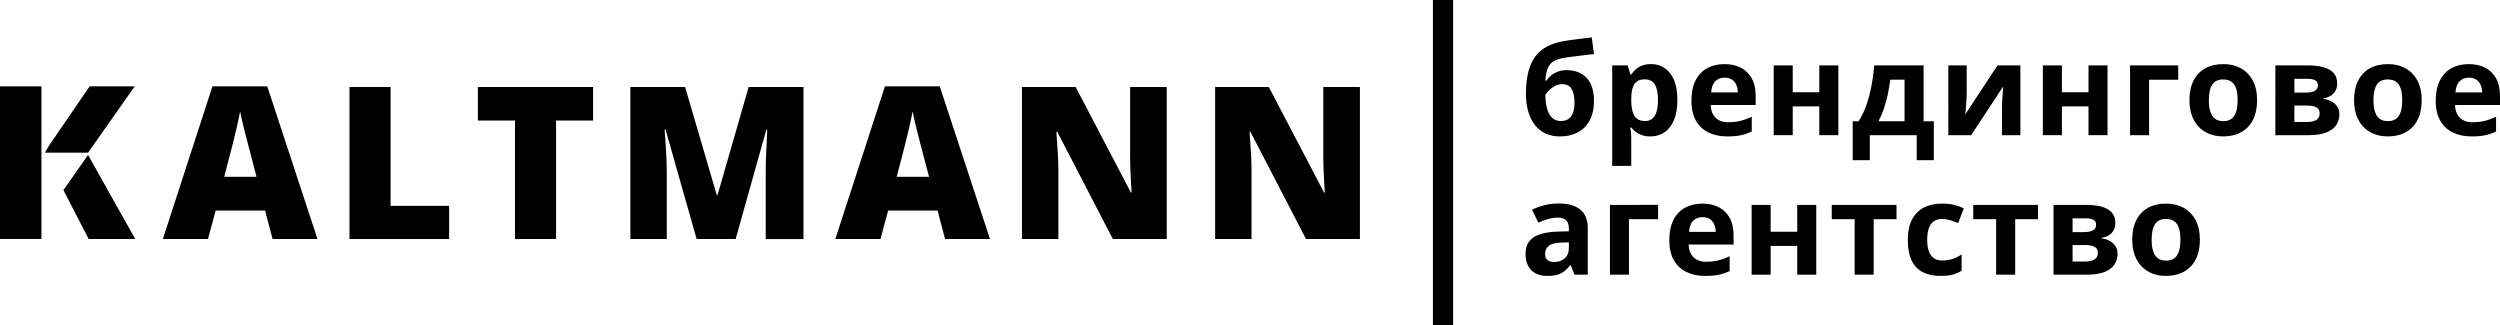<?xml version="1.0" encoding="UTF-8"?> <!-- Generator: Adobe Illustrator 27.0.0, SVG Export Plug-In . SVG Version: 6.00 Build 0) --> <svg xmlns="http://www.w3.org/2000/svg" xmlns:xlink="http://www.w3.org/1999/xlink" id="Слой_1" x="0px" y="0px" viewBox="0 0 1500 195.23" style="enable-background:new 0 0 1500 195.23;" xml:space="preserve"> <g> <path d="M163.54,143.41l-4.49-17.1h-29.64l-4.62,17.1H97.71l29.76-91.6h32.88l30.14,91.6H163.54z M153.93,106.1L150,91.12 c-0.92-3.33-2.03-7.63-3.34-12.92c-1.31-5.28-2.17-9.07-2.59-11.36c-0.37,2.12-1.11,5.62-2.22,10.48 c-1.1,4.87-3.55,14.46-7.33,28.77H153.93z"></path> <path d="M209.69,143.41V52.19h24.65v71.32h35.13v19.91H209.69z"></path> <path d="M333.64,143.41H309V72.34h-22.28V52.19h69.14v20.15h-22.21V143.41z"></path> <path d="M417.98,143.41l-18.66-65.7h-0.56c0.87,11.19,1.31,19.88,1.31,26.08v39.62h-21.84V52.19h32.82l18.99,64.77h0.5l18.66-64.77 h32.88v91.23h-22.65v-40c0-2.08,0.03-4.39,0.09-6.93c0.06-2.54,0.34-8.76,0.84-18.66h-0.56l-18.41,65.58H417.98z"></path> <path d="M567.03,143.41l-4.49-17.1H532.9l-4.62,17.1H501.2l29.76-91.6h32.88l30.14,91.6H567.03z M557.42,106.1l-3.93-14.98 c-0.92-3.33-2.03-7.63-3.34-12.92c-1.31-5.28-2.17-9.07-2.59-11.36c-0.37,2.12-1.11,5.62-2.21,10.48 c-1.1,4.87-3.55,14.46-7.33,28.77H557.42z"></path> <path d="M700.03,143.41h-32.32l-33.32-64.27h-0.56c0.79,10.11,1.19,17.82,1.19,23.15v41.12h-21.84V52.19h32.2l33.2,63.4h0.37 c-0.58-9.19-0.87-16.58-0.87-22.15V52.19h21.96V143.41z"></path> <path d="M815.93,143.41h-32.32l-33.32-64.27h-0.56c0.79,10.11,1.19,17.82,1.19,23.15v41.12h-21.84V52.19h32.2l33.2,63.4h0.37 c-0.58-9.19-0.87-16.58-0.87-22.15V52.19h21.96V143.41z"></path> <rect x="859.74" width="12.14" height="195.23"></rect> <g> <path d="M935.25,122.09c5.62,0,9.92,1.22,12.92,3.67c3,2.45,4.49,6.16,4.49,11.16v27.89h-7.97l-2.21-5.69h-0.3 c-1.2,1.5-2.42,2.72-3.67,3.67s-2.68,1.65-4.31,2.1c-1.62,0.45-3.59,0.67-5.92,0.67c-2.47,0-4.69-0.47-6.65-1.42 c-1.96-0.95-3.5-2.4-4.62-4.36s-1.68-4.45-1.68-7.47c0-4.44,1.56-7.72,4.68-9.83c3.12-2.11,7.8-3.28,14.04-3.5l7.26-0.22v-1.83 c0-2.2-0.57-3.81-1.72-4.83c-1.15-1.02-2.75-1.54-4.79-1.54c-2.02,0-4.01,0.29-5.95,0.86c-1.95,0.57-3.89,1.3-5.84,2.17 l-3.78-7.71c2.22-1.17,4.71-2.1,7.47-2.77C929.45,122.42,932.3,122.09,935.25,122.09z M941.31,145.41l-4.42,0.15 c-3.69,0.1-6.26,0.76-7.69,1.98c-1.44,1.22-2.15,2.83-2.15,4.83c0,1.75,0.51,2.99,1.53,3.73c1.02,0.74,2.36,1.1,4.01,1.1 c2.45,0,4.51-0.72,6.2-2.17c1.68-1.45,2.53-3.51,2.53-6.18V145.41z"></path> <path d="M994.85,122.95v8.57h-17.48v33.28h-11.42v-41.86H994.85z"></path> <path d="M1021.39,122.16c3.87,0,7.2,0.74,10,2.23c2.8,1.49,4.95,3.64,6.48,6.46c1.52,2.82,2.28,6.27,2.28,10.33v5.54h-26.99 c0.12,3.22,1.09,5.75,2.9,7.58c1.81,1.83,4.32,2.75,7.54,2.75c2.67,0,5.12-0.27,7.34-0.82c2.22-0.55,4.51-1.37,6.85-2.47v8.84 c-2.07,1.02-4.24,1.77-6.5,2.25c-2.26,0.47-5,0.71-8.22,0.71c-4.19,0-7.91-0.77-11.14-2.32s-5.77-3.91-7.6-7.08 c-1.83-3.17-2.75-7.16-2.75-11.98c0-4.89,0.83-8.97,2.49-12.22c1.66-3.26,3.97-5.7,6.94-7.34 C1013.99,122.98,1017.45,122.16,1021.39,122.16z M1021.47,130.28c-2.22,0-4.06,0.71-5.52,2.13c-1.46,1.42-2.3,3.66-2.53,6.7h16.02 c-0.02-1.7-0.33-3.21-0.92-4.53c-0.59-1.32-1.46-2.37-2.62-3.14C1024.74,130.67,1023.27,130.28,1021.47,130.28z"></path> <path d="M1062.39,122.95v16.1h15.95v-16.1h11.42v41.86h-11.42v-17.26h-15.95v17.26h-11.42v-41.86H1062.39z"></path> <path d="M1137.9,131.52h-13.7v33.28h-11.42v-33.28h-13.74v-8.57h38.86V131.52z"></path> <path d="M1164.22,165.55c-4.14,0-7.67-0.76-10.6-2.27c-2.92-1.51-5.14-3.85-6.66-7.02c-1.52-3.17-2.28-7.23-2.28-12.17 c0-5.12,0.87-9.29,2.6-12.52c1.73-3.23,4.14-5.61,7.23-7.13c3.08-1.52,6.66-2.28,10.73-2.28c2.9,0,5.4,0.28,7.51,0.84 c2.11,0.56,3.95,1.23,5.52,2l-3.37,8.84c-1.8-0.72-3.47-1.32-5.02-1.78c-1.55-0.46-3.09-0.69-4.64-0.69c-2,0-3.66,0.47-4.98,1.4 s-2.31,2.34-2.96,4.21s-0.97,4.22-0.97,7.04c0,2.77,0.35,5.07,1.05,6.89c0.7,1.82,1.71,3.18,3.03,4.06 c1.32,0.89,2.93,1.33,4.83,1.33c2.37,0,4.48-0.32,6.33-0.95c1.85-0.64,3.64-1.53,5.39-2.68v9.77c-1.75,1.1-3.58,1.89-5.48,2.38 S1167.14,165.55,1164.22,165.55z"></path> <path d="M1222.81,131.52h-13.7v33.28h-11.42v-33.28h-13.74v-8.57h38.86V131.52z"></path> <path d="M1269.23,133.92c0,2.25-0.71,4.16-2.12,5.75c-1.41,1.59-3.49,2.6-6.23,3.05v0.3c2.9,0.35,5.23,1.35,7,3.01 c1.77,1.66,2.66,3.75,2.66,6.27c0,2.4-0.62,4.54-1.87,6.42s-3.23,3.37-5.95,4.46c-2.72,1.09-6.28,1.63-10.67,1.63h-19.92v-41.86 h19.92c3.27,0,6.2,0.34,8.8,1.03c2.6,0.69,4.64,1.83,6.14,3.43C1268.48,129,1269.23,131.17,1269.23,133.92z M1257.66,134.81 c0-1.3-0.51-2.26-1.54-2.88c-1.02-0.62-2.53-0.94-4.53-0.94h-8.05v8.27h6.74c2.42,0,4.26-0.35,5.5-1.05 C1257.04,137.52,1257.66,136.39,1257.66,134.81z M1258.71,151.7c0-1.65-0.64-2.84-1.93-3.58c-1.29-0.74-3.19-1.1-5.71-1.1h-7.53 v9.88h7.75c2.15,0,3.92-0.4,5.32-1.2C1258.01,154.91,1258.71,153.57,1258.71,151.7z"></path> <path d="M1319.92,143.8c0,3.49-0.47,6.59-1.4,9.28c-0.94,2.7-2.3,4.97-4.08,6.83c-1.78,1.86-3.93,3.26-6.44,4.21 c-2.51,0.95-5.34,1.42-8.48,1.42c-2.95,0-5.65-0.47-8.11-1.42c-2.46-0.95-4.59-2.35-6.4-4.21s-3.21-4.14-4.19-6.83 c-0.99-2.7-1.48-5.79-1.48-9.28c0-4.64,0.82-8.57,2.47-11.79c1.65-3.22,3.99-5.67,7.04-7.34c3.05-1.67,6.68-2.51,10.89-2.51 c3.92,0,7.39,0.84,10.43,2.51c3.03,1.67,5.42,4.12,7.15,7.34C1319.05,135.23,1319.92,139.16,1319.92,143.8z M1290.98,143.8 c0,2.75,0.3,5.05,0.9,6.93c0.6,1.87,1.53,3.28,2.81,4.23c1.27,0.95,2.93,1.42,4.98,1.42c2.02,0,3.66-0.47,4.92-1.42 c1.26-0.95,2.18-2.36,2.77-4.23s0.88-4.18,0.88-6.93c0-2.77-0.29-5.07-0.88-6.91c-0.59-1.83-1.52-3.21-2.79-4.14 c-1.27-0.92-2.93-1.39-4.98-1.39c-3.02,0-5.21,1.04-6.57,3.11C1291.66,136.55,1290.98,139.66,1290.98,143.8z"></path> </g> <g> <path d="M915.56,56.02c0-6.16,0.76-11.41,2.28-15.72c1.52-4.32,3.94-7.77,7.26-10.35s7.67-4.34,13.07-5.26 c2.7-0.47,5.43-0.87,8.22-1.18c2.78-0.31,5.67-0.67,8.67-1.07l1.31,10c-1.3,0.15-2.71,0.31-4.23,0.49 c-1.52,0.17-3.06,0.36-4.6,0.54s-3.05,0.37-4.49,0.56c-1.45,0.19-2.76,0.37-3.93,0.54c-2.55,0.4-4.67,1.02-6.36,1.87 c-1.7,0.85-3,2.2-3.89,4.04c-0.9,1.85-1.45,4.51-1.65,7.97h0.56c0.6-0.95,1.45-1.92,2.55-2.9c1.1-0.99,2.46-1.81,4.08-2.47 c1.62-0.66,3.49-0.99,5.62-0.99c3.34,0,6.24,0.69,8.69,2.06c2.45,1.37,4.34,3.41,5.67,6.12c1.34,2.71,2,6.08,2,10.13 c0,4.74-0.87,8.7-2.6,11.89c-1.73,3.18-4.14,5.57-7.21,7.17c-3.07,1.6-6.63,2.4-10.67,2.4c-3.09,0-5.89-0.56-8.39-1.68 c-2.5-1.12-4.64-2.78-6.42-4.98c-1.78-2.2-3.15-4.9-4.1-8.11C916.03,63.88,915.56,60.19,915.56,56.02z M936.56,72.61 c1.62,0,3.04-0.36,4.25-1.07c1.21-0.71,2.16-1.88,2.85-3.52c0.69-1.63,1.03-3.84,1.03-6.61c0-3.34-0.56-6-1.67-7.96 c-1.11-1.96-3-2.94-5.67-2.94c-1.62,0-3.14,0.39-4.55,1.18c-1.41,0.79-2.6,1.68-3.58,2.7c-0.97,1.01-1.65,1.87-2.02,2.56 c0,1.97,0.16,3.89,0.47,5.75c0.31,1.86,0.82,3.54,1.52,5.04c0.7,1.5,1.65,2.68,2.86,3.56C933.26,72.17,934.76,72.61,936.56,72.61z "></path> <path d="M990.62,38.46c4.72,0,8.53,1.83,11.44,5.5c2.91,3.67,4.36,9.05,4.36,16.14c0,4.74-0.69,8.73-2.06,11.96 c-1.37,3.23-3.27,5.67-5.69,7.32c-2.42,1.65-5.2,2.47-8.35,2.47c-2.02,0-3.76-0.26-5.2-0.77c-1.45-0.51-2.68-1.17-3.71-1.98 c-1.02-0.81-1.91-1.68-2.66-2.6h-0.6c0.2,1,0.35,2.02,0.45,3.07s0.15,2.07,0.15,3.07v16.88h-11.42V39.25h9.28l1.61,5.43h0.52 c0.75-1.12,1.66-2.16,2.73-3.11c1.07-0.95,2.36-1.7,3.87-2.27C986.87,38.74,988.62,38.46,990.62,38.46z M986.95,47.6 c-2,0-3.58,0.41-4.75,1.24s-2.03,2.06-2.56,3.71s-0.83,3.73-0.88,6.25v1.24c0,2.7,0.26,4.98,0.77,6.85 c0.51,1.87,1.37,3.29,2.58,4.27c1.21,0.97,2.88,1.46,5,1.46c1.75,0,3.18-0.49,4.31-1.46c1.12-0.97,1.97-2.4,2.53-4.29 c0.56-1.88,0.84-4.19,0.84-6.91c0-4.09-0.64-7.18-1.91-9.25C991.59,48.63,989.62,47.6,986.95,47.6z"></path> <path d="M1034.65,38.46c3.87,0,7.2,0.74,10,2.23c2.8,1.49,4.95,3.64,6.48,6.46c1.52,2.82,2.28,6.27,2.28,10.33v5.54h-26.99 c0.12,3.22,1.09,5.75,2.9,7.58s4.32,2.75,7.54,2.75c2.67,0,5.12-0.27,7.34-0.82c2.22-0.55,4.51-1.37,6.85-2.47v8.84 c-2.07,1.02-4.24,1.77-6.5,2.25c-2.26,0.47-5,0.71-8.22,0.71c-4.19,0-7.91-0.77-11.14-2.32c-3.23-1.55-5.77-3.91-7.6-7.08 c-1.83-3.17-2.75-7.16-2.75-11.98c0-4.89,0.83-8.97,2.49-12.22c1.66-3.26,3.97-5.7,6.95-7.34 C1027.25,39.28,1030.7,38.46,1034.65,38.46z M1034.72,46.59c-2.22,0-4.06,0.71-5.52,2.13c-1.46,1.42-2.3,3.66-2.53,6.7h16.02 c-0.02-1.7-0.33-3.21-0.92-4.53c-0.59-1.32-1.46-2.37-2.62-3.14C1038,46.97,1036.52,46.59,1034.72,46.59z"></path> <path d="M1075.64,39.25v16.1h15.95v-16.1h11.42V81.1h-11.42V63.84h-15.95V81.1h-11.42V39.25H1075.64z"></path> <path d="M1154.15,39.25v33.51h6.14v23.36h-10.26V81.1h-28.15v15.01h-10.26V72.76h3.52c1.85-2.82,3.4-6.04,4.66-9.66 c1.26-3.62,2.28-7.46,3.07-11.51c0.79-4.06,1.35-8.17,1.7-12.34H1154.15z M1142.73,47.82h-8.57c-0.4,3.09-0.9,6.08-1.52,8.97 c-0.61,2.88-1.37,5.65-2.27,8.31c-0.9,2.66-2,5.21-3.29,7.66h15.65V47.82z"></path> <path d="M1180.02,39.25V55.8c0,0.85-0.03,1.92-0.09,3.2c-0.06,1.29-0.14,2.59-0.24,3.91c-0.1,1.32-0.2,2.51-0.3,3.56 s-0.17,1.76-0.22,2.13l19.32-29.35h13.74V81.1h-11.04v-16.7c0-1.37,0.05-2.89,0.15-4.55c0.1-1.66,0.21-3.23,0.34-4.7 c0.12-1.47,0.21-2.58,0.26-3.33l-19.24,29.28h-13.7V39.25H1180.02z"></path> <path d="M1237.15,39.25v16.1h15.95v-16.1h11.42V81.1h-11.42V63.84h-15.95V81.1h-11.42V39.25H1237.15z"></path> <path d="M1306.93,39.25v8.57h-17.48V81.1h-11.42V39.25H1306.93z"></path> <path d="M1354.25,60.1c0,3.49-0.47,6.59-1.4,9.28c-0.94,2.7-2.3,4.97-4.08,6.83c-1.78,1.86-3.93,3.26-6.44,4.21 c-2.51,0.95-5.34,1.42-8.48,1.42c-2.95,0-5.65-0.47-8.11-1.42c-2.46-0.95-4.59-2.35-6.4-4.21c-1.81-1.86-3.21-4.14-4.19-6.83 c-0.99-2.7-1.48-5.79-1.48-9.28c0-4.64,0.82-8.57,2.47-11.79c1.65-3.22,3.99-5.67,7.04-7.34c3.05-1.67,6.68-2.51,10.89-2.51 c3.92,0,7.39,0.84,10.43,2.51c3.03,1.67,5.42,4.12,7.15,7.34C1353.39,51.53,1354.25,55.46,1354.25,60.1z M1325.31,60.1 c0,2.75,0.3,5.05,0.9,6.93s1.54,3.28,2.81,4.23c1.27,0.95,2.93,1.42,4.98,1.42c2.02,0,3.66-0.47,4.92-1.42 c1.26-0.95,2.18-2.36,2.77-4.23s0.88-4.18,0.88-6.93c0-2.77-0.29-5.07-0.88-6.91s-1.52-3.21-2.79-4.14 c-1.27-0.92-2.93-1.39-4.98-1.39c-3.02,0-5.21,1.04-6.57,3.11C1325.99,52.85,1325.31,55.96,1325.31,60.1z"></path> <path d="M1402.32,50.22c0,2.25-0.71,4.16-2.12,5.75c-1.41,1.59-3.49,2.6-6.23,3.05v0.3c2.9,0.35,5.23,1.35,7,3.01 c1.77,1.66,2.66,3.75,2.66,6.27c0,2.4-0.62,4.54-1.87,6.42c-1.25,1.89-3.23,3.37-5.95,4.46c-2.72,1.09-6.28,1.63-10.67,1.63 h-19.92V39.25h19.92c3.27,0,6.2,0.34,8.8,1.03c2.6,0.69,4.64,1.83,6.14,3.43C1401.58,45.3,1402.32,47.47,1402.32,50.22z M1390.76,51.12c0-1.3-0.51-2.26-1.54-2.88c-1.02-0.62-2.53-0.94-4.53-0.94h-8.05v8.27h6.74c2.42,0,4.26-0.35,5.5-1.05 C1390.13,53.82,1390.76,52.69,1390.76,51.12z M1391.8,68c0-1.65-0.64-2.84-1.93-3.58c-1.29-0.74-3.19-1.1-5.71-1.1h-7.53v9.88 h7.75c2.15,0,3.92-0.4,5.32-1.2C1391.1,71.21,1391.8,69.87,1391.8,68z"></path> <path d="M1453.02,60.1c0,3.49-0.47,6.59-1.4,9.28c-0.94,2.7-2.3,4.97-4.08,6.83c-1.78,1.86-3.93,3.26-6.44,4.21 c-2.51,0.95-5.34,1.42-8.48,1.42c-2.95,0-5.65-0.47-8.11-1.42c-2.46-0.95-4.59-2.35-6.4-4.21c-1.81-1.86-3.21-4.14-4.19-6.83 c-0.99-2.7-1.48-5.79-1.48-9.28c0-4.64,0.82-8.57,2.47-11.79c1.65-3.22,3.99-5.67,7.04-7.34c3.05-1.67,6.68-2.51,10.89-2.51 c3.92,0,7.39,0.84,10.43,2.51c3.03,1.67,5.42,4.12,7.15,7.34C1452.15,51.53,1453.02,55.46,1453.02,60.1z M1424.07,60.1 c0,2.75,0.3,5.05,0.9,6.93s1.54,3.28,2.81,4.23c1.27,0.95,2.93,1.42,4.98,1.42c2.02,0,3.66-0.47,4.92-1.42 c1.26-0.95,2.18-2.36,2.77-4.23s0.88-4.18,0.88-6.93c0-2.77-0.29-5.07-0.88-6.91s-1.52-3.21-2.79-4.14 c-1.27-0.92-2.93-1.39-4.98-1.39c-3.02,0-5.21,1.04-6.57,3.11C1424.76,52.85,1424.07,55.96,1424.07,60.1z"></path> <path d="M1481.24,38.46c3.87,0,7.2,0.74,10,2.23c2.8,1.49,4.95,3.64,6.48,6.46c1.52,2.82,2.28,6.27,2.28,10.33v5.54h-26.99 c0.12,3.22,1.09,5.75,2.9,7.58s4.32,2.75,7.54,2.75c2.67,0,5.12-0.27,7.34-0.82c2.22-0.55,4.51-1.37,6.85-2.47v8.84 c-2.07,1.02-4.24,1.77-6.5,2.25c-2.26,0.47-5,0.71-8.22,0.71c-4.19,0-7.91-0.77-11.14-2.32c-3.23-1.55-5.77-3.91-7.6-7.08 c-1.83-3.17-2.75-7.16-2.75-11.98c0-4.89,0.83-8.97,2.49-12.22c1.66-3.26,3.97-5.7,6.94-7.34 C1473.84,39.28,1477.3,38.46,1481.24,38.46z M1481.32,46.59c-2.22,0-4.06,0.71-5.52,2.13c-1.46,1.42-2.3,3.66-2.53,6.7h16.02 c-0.03-1.7-0.33-3.21-0.92-4.53c-0.59-1.32-1.46-2.37-2.62-3.14C1484.59,46.97,1483.11,46.59,1481.32,46.59z"></path> </g> <g> <path d="M80.83,51.81H53.77l-8.59,12.54L34.54,79.88c-3.8,5.35-6.33,9.25-7.58,11.71h25.88L80.83,51.81z"></path> <polygon points="24.87,51.81 0,51.81 0,143.38 24.87,143.38 24.87,112.75 24.87,91.59 "></polygon> <polygon points="52.83,92.97 51.74,94.53 38.05,114.08 46,129.46 53.21,143.41 81.15,143.41 "></polygon> </g> </g> </svg> 